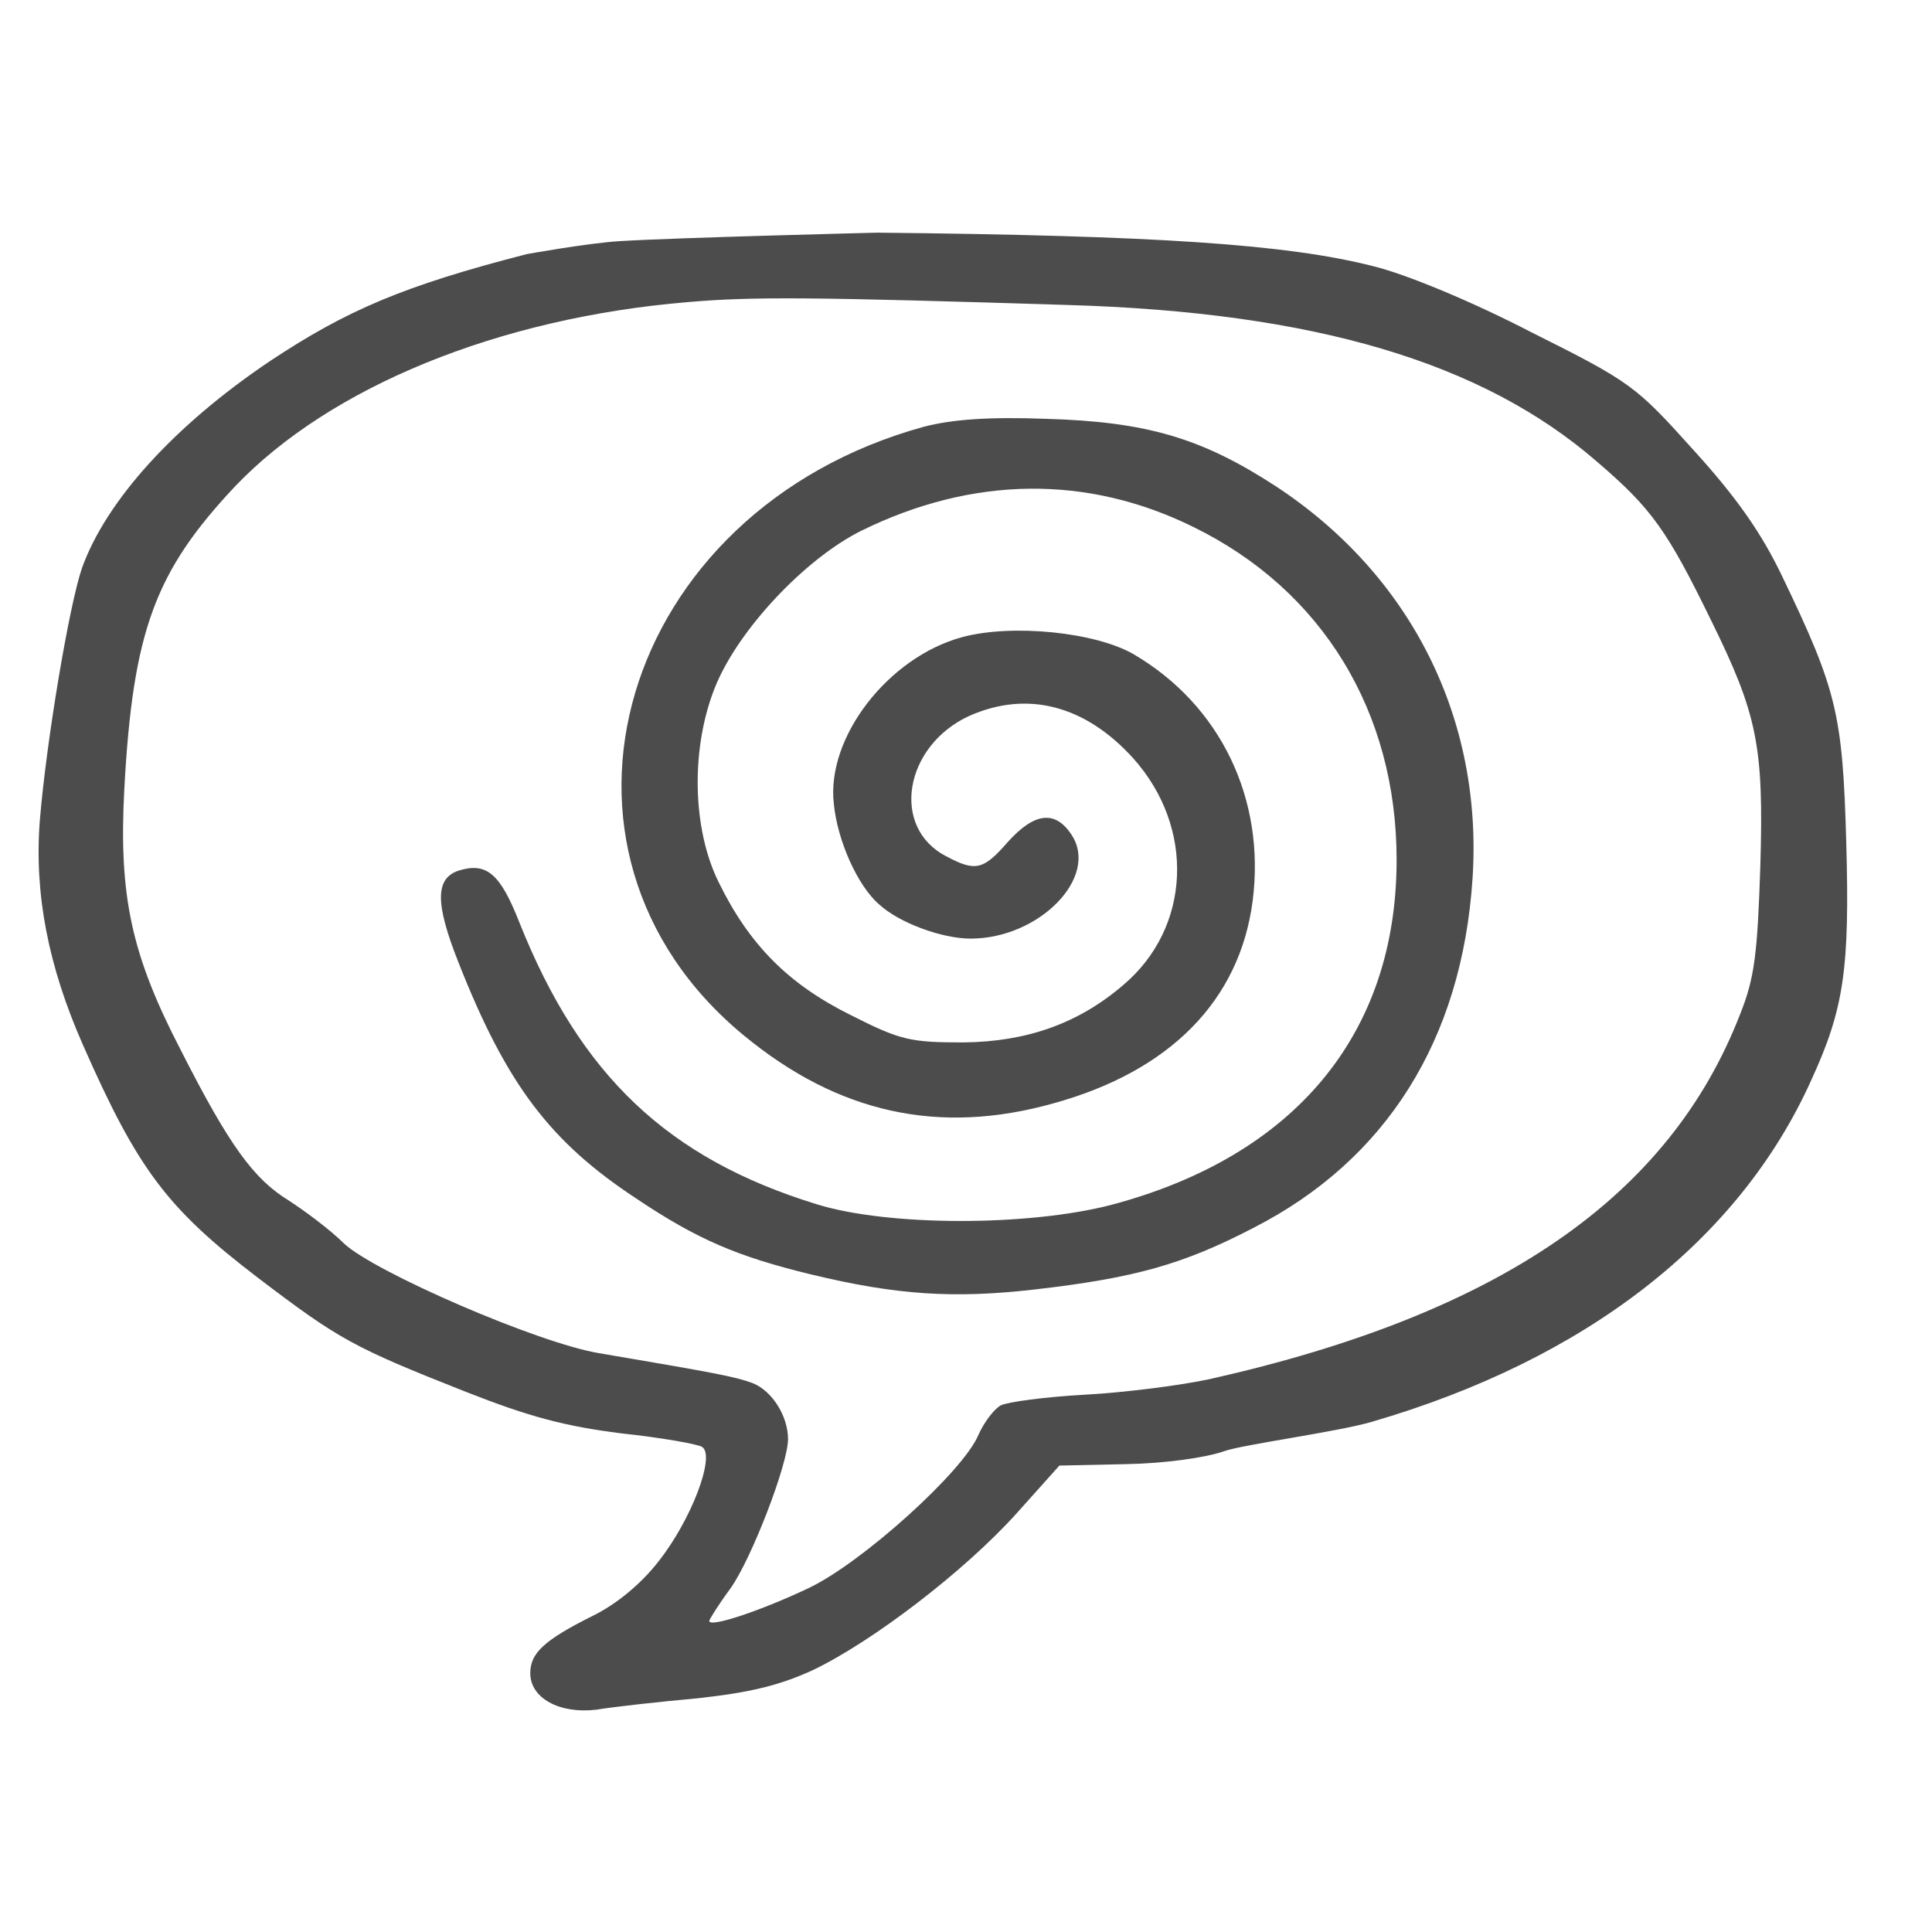 <?xml version="1.0" encoding="UTF-8" standalone="no"?>
<!DOCTYPE svg PUBLIC "-//W3C//DTD SVG 1.1//EN" "http://www.w3.org/Graphics/SVG/1.1/DTD/svg11.dtd">
<svg width="100%" height="100%" viewBox="0 0 170 170" version="1.1" xmlns="http://www.w3.org/2000/svg" xmlns:xlink="http://www.w3.org/1999/xlink" xml:space="preserve" xmlns:serif="http://www.serif.com/" style="fill-rule:evenodd;clip-rule:evenodd;stroke-linejoin:round;stroke-miterlimit:2;">
    <g transform="matrix(0.063,0,0,-0.063,-616.73,209.85)">
        <path d="M10525,2976C10354,2932 10274,2898 10167,2827C10033,2737 9938,2632 9904,2538C9886,2486 9854,2295 9845,2185C9837,2082 9857,1981 9905,1872C9982,1697 10023,1643 10150,1546C10263,1460 10283,1449 10440,1387C10529,1352 10578,1339 10657,1329C10713,1323 10764,1314 10770,1310C10789,1298 10755,1208 10709,1150C10685,1119 10650,1090 10617,1074C10549,1040 10530,1022 10530,994C10530,959 10571,937 10622,943C10646,947 10709,954 10764,959C10837,967 10878,977 10924,998C11008,1038 11137,1137 11209,1217L11269,1284L11362,1286C11417,1287 11473,1295 11499,1304C11523,1313 11657,1331 11705,1345C12004,1432 12218,1598 12319,1822C12365,1922 12373,1978 12368,2155C12363,2333 12355,2367 12279,2525C12250,2586 12215,2636 12155,2702C12074,2792 12068,2797 11928,2867C11845,2910 11753,2948 11708,2959C11587,2990 11403,3002 11015,3006C11015,3006 10736.667,2999.173 10655,2994.173C10610.293,2991.436 10525,2976 10525,2976ZM11280,2905C11625,2895 11860,2825 12020,2686C12096,2621 12118,2590 12179,2465C12244,2333 12253,2289 12248,2121C12244,1999 12240,1965 12220,1915C12121,1659 11884,1496 11480,1405C11439,1396 11360,1386 11305,1383C11250,1380 11197,1373 11187,1368C11178,1363 11164,1345 11156,1327C11135,1276 10993,1148 10919,1113C10854,1082 10780,1057 10780,1067C10780,1069 10793,1090 10810,1113C10839,1154 10890,1286 10890,1321C10890,1353 10868,1388 10841,1399C10817,1408 10791,1413 10626,1441C10541,1455 10313,1554 10270,1594C10251,1613 10216,1639 10193,1654C10144,1684 10110,1730 10042,1864C9973,1997 9955,2079 9963,2229C9975,2450 10006,2533 10118,2652C10251,2791 10486,2887 10750,2909C10842,2917 10927,2916 11280,2905Z" style="fill:rgb(76,76,76);fill-rule:nonzero;"/>
    </g>
    <g transform="matrix(0.063,0,0,-0.063,-616.73,209.85)">
        <path d="M11080,2735C10654,2618 10514,2144 10828,1885C10960,1776 11101,1745 11261,1790C11424,1835 11521,1934 11539,2073C11557,2215 11494,2346 11373,2417C11320,2448 11203,2460 11133,2441C11030,2413 10943,2301 10954,2208C10959,2157 10987,2094 11017,2068C11045,2042 11105,2020 11145,2020C11241,2020 11325,2106 11286,2165C11263,2200 11234,2196 11197,2155C11163,2116 11152,2113 11111,2135C11033,2175 11052,2289 11143,2331C11224,2367 11305,2346 11372,2272C11459,2175 11453,2035 11358,1955C11295,1901 11223,1876 11135,1875C11061,1875 11047,1878 10978,1913C10891,1956 10836,2011 10793,2099C10756,2174 10754,2286 10788,2371C10820,2451 10914,2551 10993,2590C11148,2666 11308,2668 11456,2595C11636,2507 11740,2337 11740,2130C11740,1887 11598,1716 11341,1648C11225,1618 11030,1618 10930,1649C10722,1713 10600,1829 10515,2042C10488,2111 10469,2127 10430,2115C10397,2104 10397,2069 10430,1986C10497,1816 10558,1736 10678,1657C10763,1600 10819,1576 10922,1551C11042,1522 11122,1517 11235,1530C11374,1546 11442,1565 11540,1616C11726,1711 11831,1879 11846,2103C11861,2327 11760,2528 11571,2652C11468,2719 11391,2742 11250,2746C11169,2749 11119,2745 11080,2735Z" style="fill:rgb(76,76,76);fill-rule:nonzero;"/>
    </g>
</svg>

